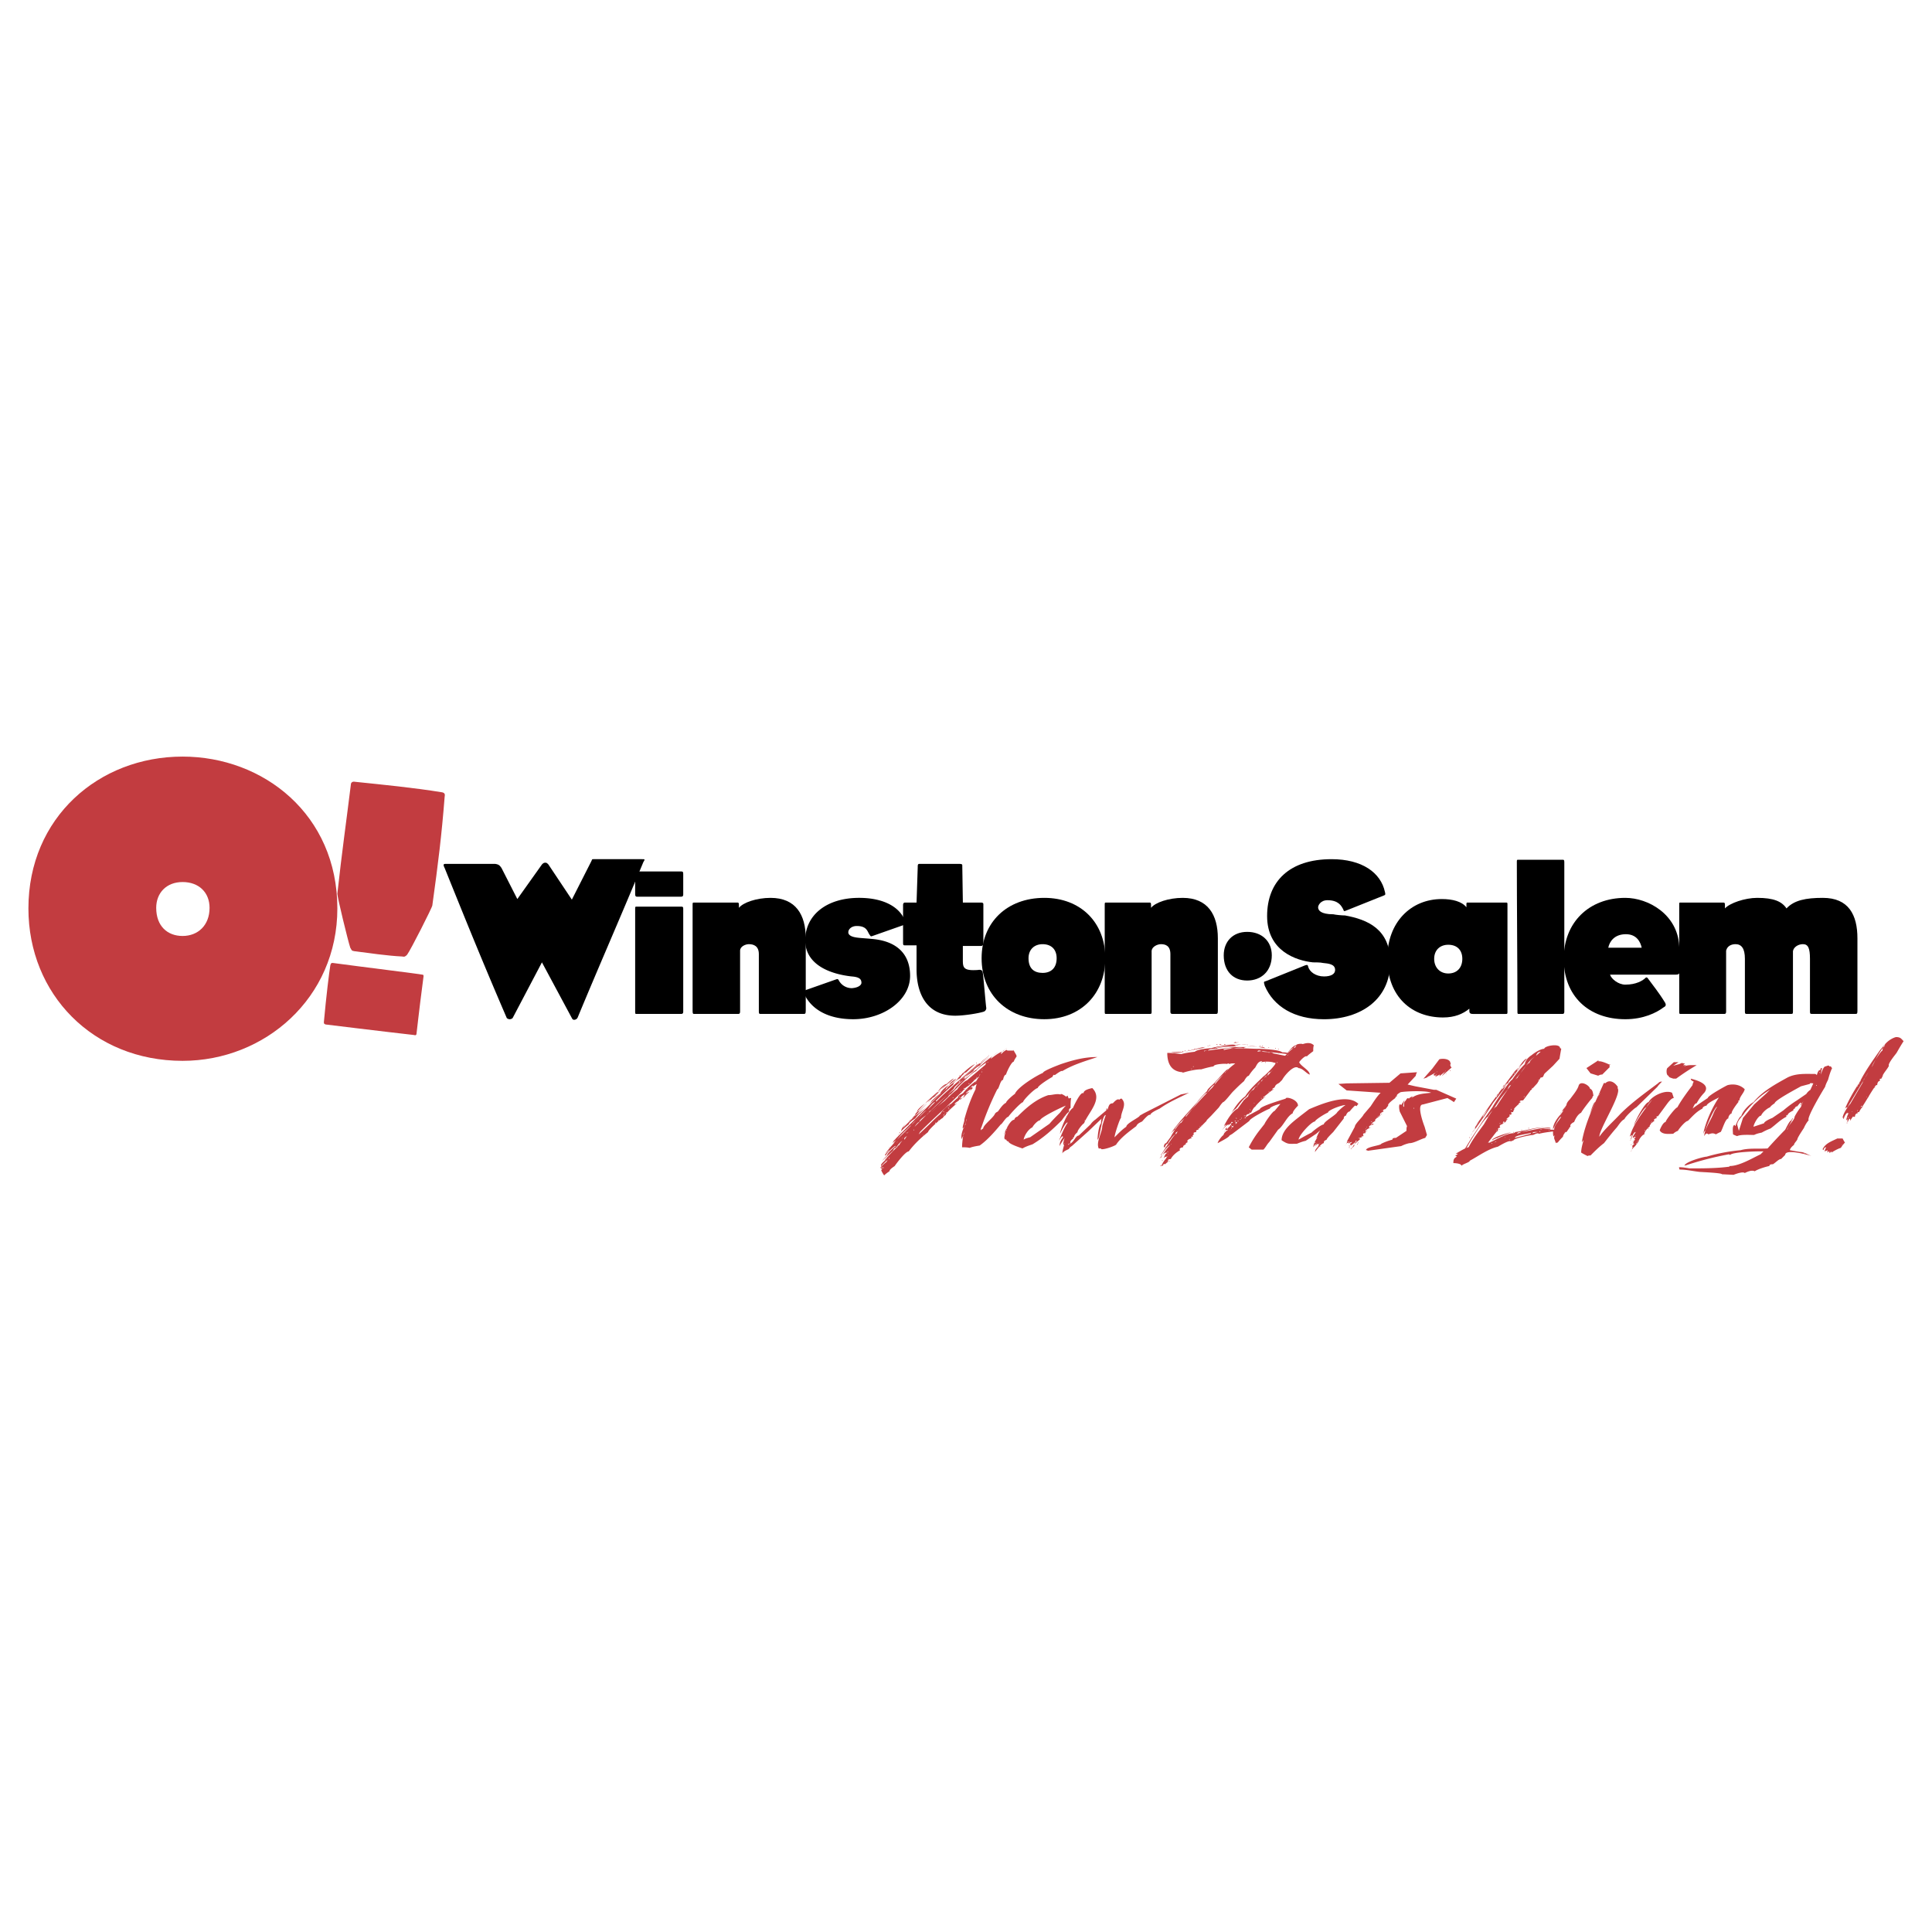 <svg xmlns="http://www.w3.org/2000/svg" width="2500" height="2500" viewBox="0 0 192.756 192.756"><g fill-rule="evenodd" clip-rule="evenodd"><path fill="#fff" d="M0 0h192.756v192.756H0V0z"/><path d="M64.188 86.012c.176-.292.176-.292-.175-.292h-4.796c-.175 0-.117 0-.234.234l-1.93 3.802-2.34-3.509c-.117-.117-.175-.175-.292-.175-.175 0-.234.059-.351.175l-2.456 3.451-1.579-3.1c-.176-.234-.234-.351-.644-.409h-4.913c-.234 0-.292.058-.117.409 2.574 6.375 3.86 9.534 6.2 14.973a.442.442 0 0 0 .292.117.447.447 0 0 0 .292-.117l2.924-5.557 2.983 5.557c.058.117.117.176.233.176a.394.394 0 0 0 .351-.234c2.283-5.499 3.921-9.184 6.552-15.501z"/><path d="M68.166 89.229v-1.988c0-.293-.059-.293-.234-.293h-4.386c-.176 0-.176.176-.176.293v1.93c0 .117 0 .292.176.292h4.386c.175 0 .234-.058.234-.234zm0 11.697V90.691c0-.233-.059-.233-.234-.233h-4.386c-.176 0-.176 0-.176.233v10.178c0 .291 0 .291.176.291h4.386c.175 0 .234-.058.234-.234zM90.8 97.359c0-2.34-1.521-3.51-3.86-3.685-1.053-.117-2.047-.059-2.281-.526-.117-.351.234-.761.819-.761 1.053 0 1.053.585 1.287.878.117.175.117.175.292.116l3.158-1.111c.176-.059.176-.059.117-.292-.468-1.403-2.047-2.398-4.62-2.398-3.217 0-5.381 1.696-5.381 4.27.059 2.69 3.042 3.393 4.621 3.568.819.059.994.291.994.643 0 .176-.233.469-.936.527a1.461 1.461 0 0 1-1.345-.82c-.059-.059-.059-.115-.234-.059l-3.158 1.111c-.234.059-.293.059-.059.293.702 1.58 2.397 2.574 4.913 2.574 2.983.001 5.673-1.871 5.673-4.328z"/><path d="M98.111 94.025v-3.801c0-.117-.059-.175-.234-.175h-1.812l-.059-3.744c0-.117-.234-.117-.41-.117h-3.86c-.175 0-.175.117-.175.351l-.117 3.51h-1.17c-.117 0-.175.116-.175.233v3.802c0 .234.059.234.234.234h1.111v2.397c0 2.398.994 4.621 3.86 4.621.877 0 2.34-.234 2.866-.41a.391.391 0 0 0 .234-.35c-.059-.293-.293-3.275-.352-3.51 0-.234-.176-.352-.467-.293-1.58.117-1.521-.292-1.521-1.169v-1.228h1.812c.177 0 .235-.117.235-.351z"/><path d="M110.277 95.604c0-3.567-2.457-6.024-6.084-6.024-3.742 0-6.258 2.457-6.258 6.024 0 3.626 2.574 6.083 6.258 6.083 3.627.001 6.084-2.515 6.084-6.083zm-4.855 0c0 .936-.525 1.462-1.402 1.462-.82 0-1.404-.41-1.404-1.462 0-.877.584-1.403 1.404-1.403.876 0 1.402.526 1.402 1.403z"/><path d="M121.506 100.811v-7.195c0-2.339-.994-4.036-3.508-4.036-1.404 0-2.75.468-3.158.995v-.293c0-.233-.059-.233-.176-.233h-4.27c-.176 0-.176 0-.176.233v10.587c0 .291 0 .291.176.291h4.328c.176 0 .176-.059.176-.234v-6.082c.059-.41.584-.644.936-.644.467 0 .936.175.936.994v5.731c0 .234.117.234.234.234h4.27c.175.001.232.001.232-.348zM138.703 96.014c0-3.334-2.281-4.27-4.504-4.679-.293 0-.936-.058-1.17-.117-1.287 0-1.521-.41-1.521-.702 0-.175.234-.702.936-.702 1.111 0 1.404.585 1.58.936.059.175.059.175.234.117l3.801-1.521c.176-.059.176-.117.117-.351-.41-1.93-2.281-3.275-5.322-3.275-4.211 0-6.434 2.223-6.434 5.673 0 3.509 2.924 4.445 4.562 4.621.174 0 .818 0 .994.059.584.059 1.229.117 1.229.701 0 .41-.41.645-1.111.645-.82 0-1.463-.469-1.58-.994-.059-.176-.059-.176-.293-.117l-3.918 1.578c-.234.059-.234.059-.117.469.877 2.047 2.924 3.334 5.908 3.334 3.683-.001 6.609-1.99 6.609-5.675z"/><path d="M150.4 100.869V90.282c0-.233 0-.233-.176-.233h-3.744c-.176 0-.176 0-.176.233v.234c-.467-.584-1.402-.818-2.455-.818-3.1 0-5.439 2.339-5.439 5.907 0 3.919 2.514 5.908 5.557 5.908 1.168 0 1.988-.352 2.631-.877v.234c0 .174.059.291.352.291h3.275c.175-.001.175-.001.175-.292zm-4.504-5.206c0 .877-.527 1.462-1.404 1.462-.818 0-1.404-.585-1.404-1.462s.586-1.404 1.404-1.404c.877 0 1.404.527 1.404 1.404zM156.072 100.926V86.012c0-.234-.059-.234-.176-.234h-4.385c-.176 0-.176 0-.176.234 0 4.094.059 10.82.059 14.857 0 .291 0 .291.176.291h4.326c.118 0 .176-.058.176-.234z"/><path d="M167.537 94.376c-.176-3.158-3.1-4.796-5.381-4.796-3.627 0-6.143 2.457-6.143 6.083 0 3.744 2.516 6.025 6.143 6.025 1.812 0 3.1-.645 3.801-1.17.234-.117.293-.234.176-.469-.643-1.053-1.229-1.754-1.695-2.396-.059-.117-.176-.176-.234-.117-.293.291-.936.701-2.047.701-.703 0-1.404-.584-1.521-.994h6.492c.352 0 .41-.059.469-.293.057-.351-.001-1.814-.06-2.574zm-3.744.175h-3.334c.117-.584.586-1.345 1.756-1.345 1.111 0 1.461.819 1.578 1.345z"/><path d="M185.316 100.869v-7.253c0-2.339-.877-4.036-3.451-4.036-1.695 0-2.865.234-3.625 1.053-.469-.702-1.287-1.053-2.924-1.053-1.229 0-2.75.526-3.217 1.053v-.351c0-.233-.059-.233-.234-.233h-4.211c-.117 0-.117 0-.117.233v10.587c0 .291 0 .291.176.291h4.328c.117 0 .174-.059.174-.234v-6.082c.117-.468.527-.644.936-.644.586 0 .938.409.938 1.462v5.263c0 .234.059.234.232.234h4.387c.176 0 .176-.059.176-.291v-5.967c.059-.409.527-.702.994-.702.527 0 .703.409.703 1.462v5.263c0 .234.059.234.232.234h4.27c.175.002.233.002.233-.289z"/><path d="M33.658 90.633c0-9.358-7.369-15.148-15.441-15.148-8.364 0-15.382 6.083-15.382 15.148 0 8.539 6.434 15.207 15.382 15.207 8.188 0 15.441-6.258 15.441-15.207zm-12.75-.058c0 1.754-1.17 2.807-2.691 2.807s-2.632-.994-2.632-2.807c0-1.463.995-2.574 2.632-2.574 1.638 0 2.691 1.053 2.691 2.574z" fill="#c23c40"/><path d="M43.133 90.34c.585-4.211.936-7.077 1.228-10.82.059-.292 0-.409-.233-.468-2.866-.468-5.908-.76-8.715-1.053-.293-.059-.409.117-.409.292-.468 3.801-.878 6.609-1.346 10.878 0 .351 1.053 4.679 1.287 5.381.175.293.117.293.41.351 1.345.175 3.393.468 4.737.526.292.059.351 0 .526-.175.351-.466 2.515-4.736 2.515-4.912zm-1.579 12.808c.058-.408.175-1.695.702-5.73 0-.117 0-.176-.117-.176-.175-.059-6.375-.818-8.948-1.17-.176 0-.176.059-.234.234-.117.701-.41 3.1-.644 5.672 0 .117 0 .176.175.234 0 0 5.732.703 8.832 1.053.117.059.234.001.234-.117z" fill="#c23c40"/><path d="M126.887 95.312c0 1.579-1.053 2.515-2.455 2.515-1.404 0-2.34-.936-2.34-2.515 0-1.345.877-2.339 2.34-2.339 1.461-.001 2.455.935 2.455 2.339zM80.39 100.811v-7.195c0-2.339-.994-4.036-3.509-4.036-1.403 0-2.749.468-3.158.995v-.293c0-.233-.059-.233-.176-.233h-4.27c-.176 0-.176 0-.176.233v10.587c0 .291.059.291.176.291h4.387c.117 0 .175-.059.175-.234v-6.082c0-.41.526-.644.877-.644.468 0 .994.175.994.994v5.731c0 .234.059.234.176.234h4.27c.175.001.234.001.234-.348z"/><path d="M88.211 117.271c-.117-.176-.234-.352-.292-.527.265-.264-.059.014-.059-.291.176-.176.351-.352.585-.527.059-.117.117-.234.234-.291-.259.172-.535.475-.76.701-.143-.143.354-.529.468-.645-.059 0-.117.059-.175.117.41-.467.819-.936 1.287-1.344a.457.457 0 0 1 .234-.234c.058-.176.175-.293.292-.41-.216.109-.51.502-.643.701-.176 0-.234.176-.292.293-.123.104-1.111 1.027-1.111 1.053.175-.232.351-.408.526-.584 0-.215.674-.801.877-.936 0-.172-.995.756-.995.936-.351 0 .468-.527.292-.527l-.351.352c.233-.35.583-.758.877-1.053-.058 0-.117.059-.117.117.117-.176.234-.352.409-.469-.175.117-.351.234-.468.352l.175-.293c1.33-1.328 2.652-2.65 3.977-3.977.41-.41.819-.818 1.287-1.17 0-.176 1.111-.877 1.111-1.053.484-.484 1.076-1.094 1.697-1.404l-.937.879c0-.176-.409.35-.175.115-.055.029-.351.355-.351.41-.233.117-.702.41-.702.643a30.191 30.191 0 0 0-1.754 1.639l.059.059c.351-.352.702-.703 1.111-1.053l.76-.703 2.222-1.93c.059-.059.117-.117.176-.117-.123.062-.35.137-.35.293l1.285-.994c0-.059 0-.117.059-.117-.059.176-.936.645-.936.877-.68.453-1.296 1.062-1.871 1.639-.059 0-.292.117-.176.234 0-.176.527-.527.643-.586 0-.256 2.183-1.93 2.339-1.93-.117.059-.877.584-.877.76a2.595 2.595 0 0 0-.643.469c0 .234-.936.584-.936.936-.176.117-1.053.701-1.053.936l-1.462 1.404-1.053.994a.457.457 0 0 1 .234-.234c.721-.721 1.523-1.494 2.339-2.105.234-.469 1.17-1.111 1.579-1.463.175-.174.352-.35.584-.467.672-.672 1.547-1.344 2.34-1.871-.174.115-.877.525-.877.76.348-.262.811-.621 1.229-.76.117-.117.234-.234.41-.293-.117.059-.762.408-.586.584 0-.059.586-.584.586-.35h.643c0-.059 0-.059.059-.059-.174 0 .234.434.234.643-.117.176-.234.352-.293.527-.234 0-.76 1.168-.76 1.285-.176 0-.293.41-.293.527-.293 0-.41.936-.584.936a29.847 29.847 0 0 0-1.58 3.801c-.059.059-.059.176-.059.293.059-.059.117-.117.234-.176 0-.35.994-1.053 1.17-1.461.059-.117.176-.176.293-.234.232-.293.467-.701.818-.877 0-.176.76-.82.877-.877.27-.674 2.094-1.801 2.807-2.105 0-.203 1.586-.795 1.814-.879 1.232-.41 2.318-.701 3.625-.701-1.195.398-2.422.752-3.508 1.404-.096-.096-.59.295-.762.408-.115-.113-.176.061-.232.176-.234.117-1.463.877-1.463 1.111-.266 0-1.463 1.199-1.463 1.404-.217 0-1.461 1.377-1.461 1.461-.234 0-.645.762-.762.762-.584.701-1.344 1.578-2.105 2.105-.352.059-.701.117-.994.232-.293-.057-.526-.057-.761-.057 0-.41.059-.82.117-1.17-.059.117-.117.234-.117.35-.226-.225.168-1.277.351-1.461 0-.117 0-.234.059-.293l-.234.643c-.058 0-.117 0-.117.059 0-.367.176-.611.176-.936.277-1.018.638-2.037 1.112-2.982 0-.176.057-.352.117-.527-.061.059-.586.293-.41.469a.453.453 0 0 0-.234.234c0-.117.058-.176.117-.234-.166.084-.5.355-.585.527a.937.937 0 0 1 .41-.234c-.234.176-.41.352-.585.584-.188 0-.333.1-.468.234 0 .135-.562.314-.41.469.059-.059.117-.117.176-.117-.196.195-1.111.938-1.111 1.17a.7.7 0 0 0-.292.291c-.115 0-1.462 1.189-1.462 1.404-.704.562-1.39 1.209-1.93 1.93-.311 0-1.179 1.125-1.404 1.463-.175.117-.526.352-.526.525-.174.116-.35.233-.525.408zm84.75-.058l-1.17-.059c0-.135-1.975-.213-2.223-.234-.65-.072-1.34-.232-1.99-.232-.057-.117-.057-.176-.057-.234.35 0 .701.059 1.053.117 1.227 0 2.748 0 3.977-.176v-.059c.994 0 2.223-.76 3.1-1.17l.293-.293h-.469c-.352 0-2.574.059-2.865.352l-.117-.059c-1.461.266-2.92.643-4.328 1.111-.059 0-.117 0-.117.059 0-.41 1.93-.936 2.223-.936a17.765 17.765 0 0 1 3.393-.645c.818-.234 1.812-.117 2.689-.174a54.449 54.449 0 0 1 1.756-1.873c.109-.184.434-.936.643-.936 0-.117.059-.176.117-.234 0 .234-.701 1.17-.527 1.17 0-.408.703-.936.703-1.287.176-.35.41-.701.643-.994.059-.232.176-.467.293-.643l-.352.527c0-.176.176-.293 0-.293-.117.117-.234.232-.291.35-.176 0-.293.176-.293.293-.105-.105-.117.002-.117.117-.184.123-.586.275-.586.527-.152-.154-.115.016-.115.115-.602.301-1.021.752-1.58 1.17a5.853 5.853 0 0 0-.877.41c-.293.059-.527.117-.76.234-.469 0-1.346-.059-1.697.117a2.832 2.832 0 0 1-.41-.176c0-.176-.115-.936.176-.936 0 0 0 .059.059.117.061-.152.393-.994.586-.994.117-.471.775-1.178 1.229-1.404.895-1.094 2.172-1.779 3.391-2.457.865-.432 1.809-.352 2.75-.352.059 0 .117.059.176.117 0-.059.176-.643.35-.467 0-.176 0-.234.176-.234-.059.176-.117.41-.117.643.043-.17.232-.818.469-.818.059 0 .352-.176.352 0h.176c0 .059.057.117.115.176-.176.352-.291.76-.408 1.17-.117.234-.234.467-.293.701-.195.309-1.877 3.094-1.637 3.334-.244.244-.482.76-.469.76-.234.352-.469.703-.643 1.053 0 .207-.352.447-.352.645-.137.09-.41.348-.41.525.293.059.645.117.994.176.428 0 .789.271 1.17.41-.439-.146-2.631-.74-2.631-.117l-.41.41c-.234 0-.525.35-.818.525-.117 0-.352 0-.352.176-.389.078-1.131.305-1.461.525-.301-.148-.727.041-.996.176-.182-.178-.913.098-1.114.178zm-84.984-.643c-.077-.078-.076-.117.059-.117l-.059.117zm.175 0c-.036-.037-.121-.117 0-.117v.117zm27.547-.058c0-.059 0-.117.061-.117-.061 0-.061.058-.061.117zm0-.059v-.059.059zm.061-.117c0-.059.057-.059.115-.059.109-.217.299-.531.469-.701-.139 0-.139 0 0 0 0-.059.059-.117.117-.176-.193 0-.268.033-.41.176.117-.059.176-.527.41-.527-.213-.213-.65.379-.762.527 0-.059.061-.059.117-.059.254-.422.586-.936.938-1.287-.352.176-.703.76-.938 1.053 0-.059 0-.117.059-.117.146-.23 1.258-1.988 1.404-1.988-.176 0-.76.818-.76.936-.234 0-.234.352-.41.352 0-.139.07-.41.234-.41l.469-.643c.164-.332.836-1.404 1.053-1.404.115-.176.232-.352.35-.469-.191.191-.994.924-.994 1.17a1.737 1.737 0 0 0-.467.469c.771-1.16 1.771-2.168 2.689-3.217.293-.41.643-.762.994-1.111 0-.234.76-.76.877-.994.334-.334.633-.691.994-1.053l.234-.176c-.059.059-.059.117-.059.176-.09 0-.293.203-.293.291.244-.363.707-.734 1.055-.994-.188 0-.416-.025-.586.059-.074-.074-.143-.09-.234 0 0-.07-1.344-.016-1.344.234-.41.059-.82.176-1.229.293-.562 0-1.352.178-1.873.352 0-.107.08-.059.176-.059-1.186 0-1.695-.725-1.695-1.932.467 0 .936.059 1.404.117.408-.117.877-.176 1.344-.234.234-.232 1.287-.35 1.639-.35.059-.059 2.223-.527 2.457-.293 0-.127 1.055-.059 1.227-.059-.059 0-.059 0-.059.059-.219-.221-1.127.012-1.402.059 0-.031-1.676.039-1.873.234.234-.059 2.107-.352 2.107-.176-.293 0-1.756.059-1.932.234-.234 0-.701 0-.877.176.877-.117 1.812-.234 2.75-.352h2.223c-.41.059-1.17-.117-1.404.117-.262-.098-.834-.033-1.111.059-.168-.168-.723.016-.936.059 0 0 .059 0 .117.059.936-.293 2.455-.117 3.449-.117.117 0 2.047.059 2.34.35.176 0 .352 0 .527.059.176-.232.584-.76.877-.76 0-.141.568-.191.643-.117.348-.115.787-.207 1.111.117-.059.176-.059.352-.059.586-.232.174-.467.35-.643.525-.137-.137-.678.418-.76.584.215.43 1.053.793 1.053 1.229-.352-.117-.703-.643-1.111-.643-.436-.434-1.439.771-1.639 1.17l-.293.293c-.291.174-.35.174-.467.467-.115.059-.291.119-.176.234-.35.232-.637.521-.994.76h.176c-.166.082-.936.838-.936.936-.135 0-.348.461-.41.586-.1 0-.27-.037-.117.117-.324 0-.408.119-.408.408a.452.452 0 0 0-.293.117c.51-.383 1.145-.664 1.695-.994 0-.285 2.15-.912 2.574-1.053 0-.246 1.229.074 1.229.703-.137.137-.527.545-.527.76-.584.293-.936 1.287-1.461 1.637l-.879 1.229c-.234.236-.35.527-.584.76h-1.17l-.293-.232a10.23 10.23 0 0 1 1.17-1.814l.41-.525c.027-.141.82-1.287.994-1.287l.584-.701c-.174 0-1.053.291-1.053.467-.34.113-2.047 1.008-2.047 1.229l-1.695 1.287-.293.176c0 .174-1.111.701-1.17.76 0-.174.416-.734.586-.818 0-.184.32-.453.467-.527-.117 0-.176 0-.234.059l-.057-.117.35-.467c-.215 0-.535.418-.701.584l.467-.584c-.115.059-.232.117-.291.232.291-.584.818-1.52 1.402-1.812l.645-.877.408-.352c0-.176.352-.643.527-.643.059-.117.584-.877.818-.877.176-.234.352-.469.586-.703-.059.059-.117.117-.117.176-.717.717-1.434 1.346-2.047 2.164-.176 0-.879.994-.994 1.111a1.773 1.773 0 0 0-.469.469c.334-.559.854-1.33 1.404-1.697.432-.719 1.225-1.4 1.812-1.988.076 0 1.451-1.346 1.17-1.346 0-.059.059-.059.117-.059-.059 0-.117 0-.176.059-.27-.152-1.027-.164-1.346-.059l.117-.115c-.41 0-.525.35-.701.643a4.49 4.49 0 0 0-.645.818c-.176 0-.408.41-.467.527-.41.35-.762.701-1.111 1.053-.191.189-.834 1.053-.994 1.053-.176.176-.293.352-.41.525l-.76.82-.352.35c-.059.059-.117.117-.117.176l-.701.701c-.059.059-.117.117-.117.176-.139 0-.312.098-.176.234-.467 0-.293.293-.176.176-.119.061-.299.168-.176.293-.205 0-.289-.057-.115.117-.133.043-.602.217-.41.408-.059.059-.293.117-.176.234a.293.293 0 0 0-.293.293c-.152 0-.463.121-.291.291-.369.186-.77.543-.936.879-.109 0-.367.043-.234.174l-.293.117c.059-.059.176-.059.293-.059l-.352.293c-.092-.092-.176.002-.176.117l-.286.054zm30.062 0c0-.256-.629-.293-.82-.293 0-.332.043-.488.352-.643-.059-.059-.117-.059-.176-.059l.293-.234h-.234c.293-.176.586-.352.936-.525l.645-1.053 1.285-1.932.82-1.17c.154-.311 1.74-2.689 1.93-2.689.383-.574.801-1.094 1.287-1.58 0-.514 1.367-1.52 1.93-1.52 0-.293 1.578-.586 1.578-.059 0 0 .061 0 .117.059-.057.291-.117.643-.174.994l-.645.701-.76.703c-.264.209-.104.467-.469.467l-.35.586-.645.701c-.059 0-.059 0-.059.059l-.701.936c-.061 0-.461.008-.293.176 0-.08-.016-.074.059 0a.8.8 0 0 0-.234.176c.104 0-.467.408-.467.584 0-.059.059-.059.117-.059-.074 0-.176.195-.176.293-.229 0-.273.02-.117.176-.059 0-.117.059-.117.117-.152-.154-.117.016-.117.117l-.059.057-.35.293c.059-.059.115-.059.232-.059-.117.059-.174.176-.232.293-.117.059-.234.117-.293.176.154 0-.49.096-.234.35 0 .059-.352.059-.176.234l-.059.059c0-.059 0-.059.059-.059-.234.234-.408.469-.584.703l-.41.525c0-.059.059-.059.117-.059-.059 0-.117.059-.176.117h.176c.643-.293 1.695-.936 2.398-.936l.176-.117c.936-.117 1.93-.469 2.865-.469-.748.076-1.508.23-2.223.469.41-.059 2.865-.643 2.865-.352-.291 0-.525 0-.76.059h.818c-.059 0-.117 0-.117.059h.41c0-.467.527-.936.701-1.287-.232 0-.76 1.229-.818 1.229 0-.525.465-1.166.818-1.52l.234-.352a.8.8 0 0 0-.234.176l.527-.703c0-.211.211-.443.352-.584.291-.408.76-.936.877-1.404.242-.486 1.111.082 1.111.352.293.117.293.41.35.701-.057.059-.115.117-.115.234-.051 0-.977 1.191-1.111 1.463-.352.176-.586.643-.703.936-.068 0-.486.273-.35.41l-.41.584c-.176 0-.352.352-.352.469a5.03 5.03 0 0 0-.525.584c-.059 0-.117 0-.176.059l-.176-.469c0-.117 0-.232.059-.291-.059 0-.117.059-.117.117-.059-.176-.059-.352-.059-.527-.467.059-.936.117-1.404.234-.127-.129-.424.062-.584.117-.293 0-1.93.35-1.93.525l-.293.117c-.158-.158-1.096.418-1.287.527-.994.232-1.93.936-2.807 1.402.003.177-.816.353-.816.529zm-29.888-.117s0-.059.059-.117c-.001 0-.001.058-.059.117zm.293-.293v-.059.059zm-28.075-.059v-.059.059zm27.608 0l.174-.176-.174.176zm.877 0v-.059h.059v.059h-.059zm-.703-.058v-.059h.059v.059h-.059zm.703-.118v-.057.057zm-28.192-.056c0-.059 0-.059.059-.059l-.059.059zm.292 0c-.076-.078-.077-.117.059-.117-.059 0-.059.058-.059.117zm27.431-.117c0-.059 0-.059.059-.059l-.059.059zm.644 0v-.059.059zm-.351-.118l.059-.059c-.059.001-.059.001-.059.059zm-.176 0c0-.059 0-.059.059-.059-.059.001-.059.001-.059.059zm42.111-.058c-.234-.117-.469-.234-.643-.352 0-.398.137-.842.232-1.229-.059.059-.117.117-.174.234.336-2.018 1.34-3.996 2.164-5.85 0 0 .057-.174.174-.057.459-.459 1.018-.064 1.287.408-.059 0-.059 0-.059.059.502.502-1.812 4.057-1.812 4.855.525-.762 1.463-1.58 2.105-2.281 1.123-1.123 2.473-2.09 3.744-3.041.141-.143.215-.176.408-.176-.176.176-.352.35-.469.525l-2.105 2.047c-.174.059-1.168.994-1.168 1.17-.293.117-.586.586-.762.818-.467.527-.877 1.055-1.287 1.58-.475.357-.924.807-1.344 1.229-.115.002-.232.002-.291.061zm-41.935 0v-.059.059zm.059-.117c0-.059 0-.059.059-.059l-.059.059zm-10.528-.118c0-.293.104-.594.174-.877-.182 0 .006-.594.059-.701-.174.232-.35.525-.525.818.059-.469.117-.527.352-.879 0-.342-.357.273-.41.352.268-.625.498-1.246.877-1.812-.146-.148-.678.945-.76 1.111 0-.352.818-2.34 1.287-2.574.057-.143.785-1.729 1.053-1.461 0-.352.643-.469.877-.527 1.102 1.102-.379 2.408-.818 3.51-.18.088-.723.799-.645.877-.117.117-.352.293-.352.525-.135 0-.135.041-.057.117-.059 0-.41.293-.293.41l-.234.234c0-.059 0-.117.059-.117.469 0 .643-.818.994-.818l1.17-1.111c.117-.176.293-.352.469-.469l1.109-.936c0-.117 0-.176.059-.234 0 .059 0 .117.059.176.117-.293.117-.643.527-.643.117-.117.467-.527.643-.352.059-.059.117-.117.234-.117.582.584-.059 1.246-.059 1.93-.094 0-.643 1.637-.643 1.93.348-.346.74-.766 1.17-1.053 0-.35 1.344-.936 1.344-1.109l.41-.234 3.686-1.873.818-.174c-.979.488-1.996.916-2.926 1.578-.115.059-.936.41-.936.645-.154-.156-.686.512-.818.643-.264.133-.445.189-.584.469-.656.49-1.533 1.129-1.988 1.812 0 .117-1.287.584-1.521.467 0-.057 0-.057.059-.057h-.293c-.293-.645.352-1.58.352-2.223.117-.41.234-.762.352-1.111-.41 0-.586 2.455-.82 2.455 0-.35.117-1.402.352-1.637 0-.176 0-.352.059-.469l-1.346 1.287-1.637 1.463a.708.708 0 0 0-.293.291c-.156.076-.646.277-.646.468zm74.104 0l-.176-.059c.059.001.117.001.176.059zm2.457-.058l-.059-.176c-.059 0-.117.059-.176.117 0-.117 0-.176.059-.234l-.352.117c.059-.176.117-.291.176-.408-.234 0-.234.232-.293.291-.059-.059-.059-.117-.059-.117.297-.592.908-.775 1.463-1.053h.525c.059.117.117.234.234.41-.176.176-.293.352-.41.525-.35.117-.643.293-.936.469.002-.217-.071-.043-.172.059zm-65.799 0v-.059.059zm28.892 0v-.059.059zm-29.126-.059c-.076-.076-.076-.117.059-.117-.059 0-.059.059-.059.117zm14.679-.058c0-.35.352-.467.352-.701.131-.066-.115-.238-.293.117a.947.947 0 0 1 .234-.41c-.176.176-.293.352-.41.527l.176-.352a1.204 1.204 0 0 0-.234.352c0-.117.059-.469.234-.469-.092-.092-.176.002-.176.117.117-.234.234-.469.41-.701l-.176.174c.117-.291.234-.584.41-.818l-.41.352-1.053.701c-.293.059-.584.176-.877.293-.783 0-.855.092-1.521-.352 0-1.068 1.227-1.904 1.988-2.514l.762-.586c1.146-.479 3.805-1.633 4.912-.525-.059.059-.117.115-.176.232-.059-.057-.117-.057-.176-.057-.174.174-.35.35-.525.584-.176 0-.352.293-.352.41-.176 0-.232.174-.232.291l-1.053 1.346c-.174.174-.707.699-.645.76-.219.109-.293.111-.293.352-.229 0-.686.625-.876.877zm31.526 0l.176-.525c-.188 0 .131-.271.176-.293-.266 0-.016-.391.059-.41-.057-.055-.117-.205-.117 0 0-.059 0-.117.059-.174l-.176-.061c0-.084.244-.428.293-.525-.293 0-.41.76-.527.76l.176-.467a.8.8 0 0 0-.234.176c.293-1.229 1.463-2.691 2.223-3.686-.234.234-.41.469-.584.76-.234 0-1.111 1.521-1.229 1.814.059-.41 1.111-2.34 1.461-2.34.303-.605 1.664-1.275 2.34-.936l.176.525c-.266 0-.625.52-.76.701l-.818 1.113c-.117 0-.176.057-.234.115 0 0 .117-.115.117.059-.121.061-.396.133-.234.293-.209.104-.566.486-.469.584-.146 0-.646.641-.525.762-.207 0-.586.529-.586.701-.07-.07-.07-.07 0 0l-.35.469c-.148.143-.413.366-.413.585zm-26.262-.118c-.059-.059-.117-.059-.176-.059 0-.35 1.521-.467 1.521-.643a6.209 6.209 0 0 1 1.111-.41c0-.174.176-.174.352-.174l1.053-.703c0-.176 0-.352.059-.467l-.703-1.404c-.064-.064-.215-1.035.117-.703l.352-.525s-.293.701-.059.701c0-.23-.055-.412.117-.584.059 0 .176-.41.352-.234a.919.919 0 0 1 .408-.234c-.059 0-.059.059-.059.117.572-.381 1.203-.385 1.871-.467-.459-.23-2.428-.162-3.041-.059-.113.074-.488.271-.35.408a.185.185 0 0 0-.176.176c-.133.105-.854.609-.703.762-.109.109-.176.234-.291.35-.139 0-.312.098-.176.234-.143.072-.498.203-.293.41-.059 0-.234-.059-.117.059-.125.125-.555.32-.408.467-.133.066-.559.32-.41.469 0-.059 0-.117.059-.117-.16-.16.189-.023.234 0-.156 0-.684.135-.469.35.059-.059.117-.059.176-.059-.154.053-.584.225-.584.41 0 0 .057 0 .115.059 0-.059.059-.059.117-.059-.117 0-.35.117-.232.234-.141-.141-.334.018-.176.176-.059 0-.059.059-.059.117-.084-.084-.117-.184-.117.057a.462.462 0 0 0-.293.117s.059 0 .117.059c-.195.195-.389.332-.584.527.033-.068.207-.352.291-.352-.158 0-.176-.043-.176.117l-.35.293c0-.059.059-.117.117-.176-.059.059-.117.117-.176.234-.059-.059-.117-.059-.117-.059v-.117l.176-.176c-.115 0-.293.102-.293.234v-.176c-.059 0-.059 0-.059.059-.131-.133-.293.176-.352.293 0-.059.469-.703.176-.41l.818-1.521c0-.291.762-.936.879-1.227l.701-.82c.307-.459.604-.953.994-1.344l-3.393-.234-.818-.645.818-.057 4.27-.059 1.111-.938 1.639-.115c-.059.115-.117.232-.117.35l-.818.877.76.176 1.871.352h.234l1.988.877-.234.352c-.232-.176-.467-.293-.643-.41l-2.457.645c-.639 0 .047 1.898.176 2.221l.234.82-.176.293c-.469.115-1.111.525-1.58.525a3.42 3.42 0 0 0-.818.293l-3.331.467zm-1.813-.058l.059-.059-.059.059zm-45.854 0c0-.059.058-.117.117-.174-.059.057-.117.115-.117.174zm28.776 0c0-.059 0-.059.059-.059-.059 0-.059 0-.059.059zm17.196-.117v-.057h.059v.057h-.059zm.058 0v-.057.057zm-32.812-.057c-.305-.102-1.402-.461-1.402-.703-.273 0-.234-.32-.234-.525v.35c-.346 0-.059-.607-.059-.818l-.176.352c.131-.393.643-1.521 1.053-1.521 0-.059.117-.293.293-.293.906-.906 1.854-1.748 3.1-2.162.41 0 .818-.176 1.229-.061 0-.186.521.193.584.234 0-.059.059-.117.117-.117 0 .059.059.176.117.293.059-.059.117-.059.234-.059-.059.293-.059.645-.059.994-.117 0-.293.41-.059.176-.059.059-.117.117-.117.234-.135 0-.605.689-.701.818-.92.918-1.803 1.725-2.926 2.398-.35.117-.701.234-.994.41zm32.871 0c0-.061 0-.061.059-.061l-.059.061zm11.404 0c.293-.586 1.883-3.16 2.164-3.16.117-.232.293-.467.469-.643l.818-1.229.701-.877c0-.059.117-.41.293-.41l1.17-1.461c.379-.473.721-1.121 1.287-1.404-.234.117-.586.469-.586.643-.232 0-1.111 1.287-1.229 1.521-.252 0-1.816 2.434-2.105 2.865-.232 0-1.053 1.463-1.227 1.756-.512.703-1.135 1.506-1.521 2.281-.117.001-.175.057-.234.118zm-57.318-.061c0-.057 0-.057.059-.057-.059.001-.059.001-.059.057zm-.292 0c0-.057 0-.057.059-.057l-.059.057zm45.913 0v-.057h.059v.057h-.059zm.234 0c0-.057 0-.057.059-.057l-.059.057zm.117 0c0-.113.102-.291.232-.291l-.232.291zm-46.322-.056c.058-.117.175-.234.292-.352-.117.117-.234.235-.292.352zm27.606 0v-.059h.059v.059h-.059zm18.423 0v-.059.059zm-2.982-.059v-.059h.059v.059h-.059zm2.982 0c-.037-.037-.121-.117 0-.117v.117zm-45.503-.058l.175-.176-.175.176zm73.46-.059c0-.059 0-.059.059-.059-.059 0-.059 0-.059.059zm-73.226 0c0-.059.058-.117.117-.176-.059.059-.117.117-.117.176zm28.775 0l.117-.117c-.058 0-.117.058-.117.117zm16.846 0c0-.059 0-.059.059-.059l-.059.059zm48.777 0c0-.059 0-.059.059-.059l-.059.059zm-66.558 0v-.059.059zm31.232 0v-.059.059zm-16.961-.059c0-.059 0-.059.059-.059-.059.001-.059.001-.059.059zm3.86 0l-.059-.059.059.059zm27.373 0v-.059h.059v.059h-.059zm-45.913-.058c0-.059 0-.059.057-.059l-.057.059zm-27.49 0c0-.059 0-.117.059-.117-.059 0-.059.058-.059.117zm46.088 0v-.059h.059v.059h-.059zm27.256 0c0-.059 0-.117.059-.117-.059 0-.059.058-.059.117zm.584 0c0-.219-.047-.166.059-.059-.059 0-.059 0-.059.059zm-57.084-.059c0-.059 0-.059.059-.059l-.059.059zm25.092 0v-.059.059zm.41 0l.059-.059c-.059.001-.059.001-.059.059zm31.232 0c0-.059 0-.059.059-.059l-.059.059zm-27.666 0l-.059-.059.059.059zm13.571 0v-.059h.059v.059h-.059zm14.213 0c0-.059.059-.059.117-.059-.059.001-.117.001-.117.059zm-73.754-.058zm42.287 0c.059-.059.117-.117.176-.117-.059 0-.118.058-.176.117zm3.275 0l.059-.059c-.059 0-.059 0-.059.059zm27.899 0v-.059.059zm-27.256 0v-.059h.059v.059h-.059zm-.819-.059c0-.059 0-.059.059-.059-.059.001-.059.001-.059.059zm-45.152 0c0-.059 0-.059.059-.059l-.059.059zm42.578 0c0-.059.059-.059.117-.059-.058.001-.117.001-.117.059zm16.963 0l.059-.059c-.059.001-.059.001-.059.059zm-14.447 0c-.037-.035-.121-.117 0-.117v.117zm.469 0v-.059.059zm28.248 0s0-.059.059-.117c-.001 0-.001.059-.059.117zm-27.782-.058c0-.059.059-.059.117-.059-.058 0-.117 0-.117.059zm27.373 0c0-.059 0-.117.059-.176l-.059.176zm-44.334 0v-.117.117zm15.791 0v-.059.059zm.352 0v-.059.059zm14.506 0v-.059h.057v.059h-.057zm.877 0c0-.059.059-.117.117-.117-.059-.001-.117.058-.117.117zm-15.09-.059l-.059-.059.059.059zm13.686 0l.117-.059c-.059 0-.117 0-.117.059zm14.095 0c0-.117.059-.176.117-.234-.058.058-.117.117-.117.234zm-13.453 0l.059-.059-.059.059zm14.037 0s0-.059.059-.117c0 0 0 .058-.059.117zm-74.162-.059a.8.8 0 0 1 .176-.234l-.176.234zm73.52 0c0-.059.059-.059.059-.117-.001 0-.001.059-.059.117zm-13.862 0l.176-.117c-.059 0-.117.059-.176.117zm13.744 0c0-.059 0-.059.059-.059l-.059.059zm-13.101 0c0-.059 0-.059.059-.059-.059.001-.059.001-.059.059zm-17.254-.058v-.059.059zm-13.627 0c0-.059 0-.059.059-.059-.059 0-.059 0-.059.059zm27.84 0v-.059.059zm-56.558 0c0-.059 0-.059.058-.059-.058 0-.058 0-.058.059zm58.898 0l1.988-.818c-.537.16-1.58.411-1.988.818zm-46.674-.059c.059-.408.469-1.053.877-1.229.059-.174.527-.701.762-.701 0-.27 2.17-1.328 2.572-1.461-.234.232-.408.467-.584.701-.352.352-.703.701-1.053 1.111l-1.93 1.344c-.234.061-.468.118-.644.235zm4.797 0v-.059.059zm43.631 0l.117-.059c-.059.001-.117.001-.117.059zm-20.997 0c0-.408 1.285-1.812 1.637-1.812 0-.176 1.17-.877 1.287-.877 0-.264 1.373-.762 1.754-.762-.314.211-.551.436-.818.703-.117.293-1.346.936-1.346 1.229-.232 0-1.023.613-1.229.818-.466.234-.876.467-1.285.701zm5.907 0c-.059-.059-.059-.117-.059-.174 0 .057 0 .116.059.174zm-45.971 0c.292-.35.585-.701.936-.994l1.228-1.17c.077-.152.615-.76.819-.76-.175 0-.994.994-1.287 1.17-.117.117-.234.234-.351.41l-1.345 1.344zm.76 0c-.134-.133.113-.289.233-.35a1.212 1.212 0 0 0-.233.35zm58.896 0c.061-.059.117-.117.176-.117-.059 0-.115.059-.176.117zm.645 0c0-.059 0-.059.059-.059-.059.001-.059.001-.059.059zm13.043-.058v-.059.059zm-72.818-.059l.059-.057c-.059 0-.059 0-.059.057zm45.503 0l.117-.057c-.058 0-.117 0-.117.057zm.352 0v-.057.057zm13.51 0c0-.057 0-.057.059-.057l-.059.057zm.586 0c0-.057.059-.057.117-.057-.059 0-.117 0-.117.057zm13.16 0c-.115-.113-.166-.174.059-.174-.059.057-.059.117-.059.174zm-12.225 0c.059-.057.117-.057.234-.057-.117 0-.175 0-.234.057zm-60.945-.057v-.061.061zm59.541 0c0-.061.059-.061.117-.061-.059.001-.117.001-.117.061zm.644 0c0-.061 0-.061.059-.061l-.059.061zm-14.212 0v-.061.061zm10.644 0v-.061h.059v.061h-.059zm4.563 0c0-.293 1.52-.41 1.637-.527-.059 0-.059.059-.059.117l-1.578.41zm-15.559-.06l-.059-.057.059.057zm11.055 0v-.057.057zm-56.441 0v-.057.057zm59.54 0c0-.057.059-.057.117-.057-.058 0-.117 0-.117.057zm.584 0c0-.057.059-.057.117-.057-.058 0-.117 0-.117.057zm-.408-.057s0-.059.059-.117c0 0 0 .059-.059.117zm.643 0c0-.059 0-.059.059-.059-.059.001-.059.001-.059.059zm-60.301-.058v-.059.059zm16.902 0l-.057-.059.057.059zm39.539 0l.176-.293c-.059.058-.117.175-.176.293zm2.164 0l-.059-.059a.75.75 0 0 1 .059.059zm21.172 0c0-.645.645-1.58.877-2.164.117-.293.234-.527.41-.762-.234 0-1.053 1.873-1.17 2.34a.937.937 0 0 0-.234.41c.248-1.232.883-2.641 1.58-3.686-.213.121-1.229.582-1.229.82-.117 0-.41.115-.41.291-.605.303-.988.756-1.461 1.229-.234 0-.877.76-.994.994a1.281 1.281 0 0 0-.469.293c-.41 0-1.111.117-1.346-.352.059-.176.352-.818.586-.818 0-.176.994-1.463 1.17-1.463.426-.768.99-1.518 1.52-2.223 0-.117.059-.232.117-.35-.117-.059-.293-.117-.293-.293.582.145 2.031.547 1.346 1.404a4.533 4.533 0 0 0-.76 1.053c-.234 0-.293.35-.41.525.469-.352.994-.701 1.521-1.053 0-.234 1.93-1.287 1.988-1.287.639-.158 1.268-.018 1.695.41-.057.352-.525.76-.525 1.111 0 0-.293.117-.059.117-.117.117-.818 1.053-.701 1.17-.176.059-.352.293-.352.525-.293 0-.586 1.111-.76 1.346-.045 0-.434.199-.469.234-.305-.152-.422-.113-.76 0-.179-.179-.295-.048-.408.179zm-34.332 0c0-.059.059-.117.117-.117-.058-.001-.117.058-.117.117zm.176 0v-.059.059zm27.256 0c0-.059 0-.059.059-.059l-.059.059zm-41.293-.059v-.059.059zm-29.771 0c0-.059 0-.059.059-.059l-.059.059zm4.036 0c0-.117.058-.234.117-.352l-.117.352zm40.006 0v-.059.059zm13.979 0l.117-.059-.117.059zm.701 0l.469-.117-.469.117zm-31.816 0c0-.059 0-.059.057-.059-.057 0-.057 0-.057.059zm-29.362-.059c0-.059 0-.059.059-.059l-.059.059zm.76 0l.117-.117-.117.117zm.292 0v-.059.059zm31.233 0c0-.059 0-.117.059-.176-.059.059-.059.118-.059.176zm14.213 0v-.059.059zm26.787 0v-.059.059zm.409-.058v-.059.059zm.41 0v-.059.059zm-72.057 0c.059-.117.117-.234.176-.293 1.316-1.316 2.723-2.547 4.036-3.859.069 0 .236-.352.409-.352-.036-.037-.117-.121-.117 0 .117-.117.292-.234.468-.352.388-.291.662-.711 1.111-.936-.117.117-.234.234-.291.41a6.733 6.733 0 0 0-1.346 1.229c-.059.117-.526.234-.526.467l-.702.645c-.292.115-.877.643-1.053.994-.409.35-.76.701-1.111 1.053l-1.054.994zm25.676 0c-.141-.143.055-.232.176-.293-.02 0-.176.256-.176.293zm33.162 0c0-.059 0-.059.059-.059l-.059.059zm-60.768-.059c0-.059 0-.117.058-.117-.058 0-.117 0-.117.059.059-.059.117-.117.234-.176 0-.854 2.619-2.197 3.041-3.041.292-.293.585-.527.877-.76 0-.176.702-.82.877-.82 0-.232.584-.584.702-.643-.234.352-.877.643-1.053 1.053a60.323 60.323 0 0 0-2.573 2.398c-.059 0-.415.447-.468.525-.117.059-.644.41-.644.586-.116.059-.934.784-.934.936zm.76 0c0-.176.176-.176.234-.234a.453.453 0 0 0-.234.234zm60.885 0c0-.176.352-.176.41-.176l-.41.176zm-61.002-.058c0-.059 0-.059.059-.059l-.059.059zm31.816 0l.117-.117-.117.117zm26.848 0l.059-.059-.059.059zm3.859 0c0-.162.408-.117.527-.117l-.527.117zm-16.902-.059c0-.176.234-.117.059-.117-.059 0-.059.058-.059.117zm10.879 0c.059-.117.174-.234.291-.352 0-.408.527-.818.703-1.17-.293.41-.586.82-.877 1.287l.408-.701 1.463-2.105 2.281-3.1 1.637-1.58c-.896.674-1.436 1.787-2.223 2.574l-.117.234c-.174 0-.35.467-.408.584l-1.053 1.346-.645.994-1.111 1.578-.349.411zm9.24 0l.117-.059c-.058 0-.117 0-.117.059zm-34.039 0a.768.768 0 0 1 .176-.234l-.176.234zm.35 0v-.059.059zm28.543 0v-.059h.059v.059h-.059zm2.631-.059c-.123-.125.07-.059.176-.059-.059.001-.118.001-.176.059zm-53.223-.058l.059-.176c-.059.059-.059.117-.059.176zm-10.47 0l.117-.117a.125.125 0 0 0-.117.117zm64.337 0l.059-.059-.059.059zm-4.855 0v-.059h.059v.059h-.059zm2.047 0l.059-.059-.059.059zm-60.651-.059l.058-.117-.058.117zm73.403 0h.059-.059zm9.298 0l-.176-.643c.117-.527.527-.762.76-1.17.703-.877 1.639-1.814 2.633-2.34-.148.074-.344.285-.469.41l-1.227 1.111-1.111 1.344-.41 1.288zm-37.14 0v-.059h.059v.059h-.059zm12.925 0s0-.059.059-.117c0 0 0 .059-.059.117zm14.799 0v-.059h.059v.059h-.059zm-41.351-.058c0-.059 0-.059.059-.059l-.059.059zm-31.584 0v-.059h.059v.059h-.059zm60.652 0v-.059h.059v.059h-.059zm2.75 0v-.059h.057v.059h-.057zm-32.111-.059v-.059.059zm13.804 0c0-.059 0-.117.057-.117l-.057.117zm17.428 0c.059-.059.117-.059.234-.059l-.234.059zm-4.094 0c0-.059.059-.059.117-.059l-.117.059zm-58.604-.059l.117-.117-.117.117zm9.476 0c0-.059 0-.117.059-.117l-.059.117zm19.066 0c0-.059 0-.059.059-.059l-.059.059zm2.924 0c-.188-.188.277-.496.41-.584v.117c-.059.059-.117.117-.117.176l-.234.174c.059-.059.117-.117.176-.117l-.235.234zm41.994 0v-.059h.059v.059h-.059zm-41.584-.058v-.059h.059v.059h-.059zm13.685 0c0-.059 0-.059.059-.059-.059 0-.059 0-.059.059zm15.967 0v-.059h.059v.059h-.059zm4.037 0v-.059h.059v.059h-.059zm-23.337-.059l.059-.059-.059.059zm-10.411 0c0-.059.059-.059.117-.059-.058.001-.117.001-.117.059zm-32.694 0c.157-.314.408-.564.702-.76l.526-.525c0-.176.233-.352.409-.41.351-.352.702-.701 1.053-.994 0-.234.409-.352.526-.469.244-.271 1.551-1.754 1.872-1.754l-.41.352c-1.268 1.014-2.417 2.299-3.567 3.449l-1.111 1.111zm.994 0c0-.059.059-.059.117-.059-.059.001-.117.001-.117.059zm31.876-.058c-.154-.152.016-.115.117-.115l-.059.115h-.058zm13.393 0c0-.078-.016-.074.059 0h-.059zm-45.971 0v-.059.059zm.877-.059l1.403-1.402c-.117.234-.936.643-.936.936-.175-.001-.467.466-.467.466zm28.426 0c0-.057 0-.057.059-.057l-.059.057zm55.271 0c0-.232.467-1.109.76-1.109.096-.291.592-.725.877-.82.117-.174.293-.291.469-.408 0-.291 2.221-1.463 2.631-1.697l.877-.234c0-.129.246-.057.352-.057l-.293.643a1.375 1.375 0 0 0-.408.41l-.936.643c-.469.293-.938.643-1.346.994l-1.111.76c-.176.059-.818.352-.818.527l-1.054.348zm-19.711 0c0-.057 0-.115.059-.174-.059.059-.059.117-.059.174zm-35.384-.057v-.059h.059v.059h-.059zm2.982 0v-.059h.059v.059h-.059zm.234-.058c0-.059 0-.059.059-.059l-.059.059zm13.51-.117c0-.059 0-.059.059-.059-.059 0-.059 0-.059.059zm-14.213 0v-.059.059zm.176 0v-.059.059zm.762 0s0-.059-.059-.117c0-.001 0 .058.059.117zm26.494 0l-.059-.059.059.059zm-26.438-.059c-.113-.115-.166-.176.059-.176l-.059.176zm-32.635 0c0-.059.059-.117.117-.176-.058.059-.117.117-.117.176zm2.632 0c-.036-.037-.121-.117 0-.117v.117zm56.265 0v-.059h.059v.059h-.059zm.352-.059c-.117 0 .117-.352.117-.059-.059.001-.117.001-.117.059zm-27.315 0l-.059-.059.059.059zm.877 0c0-.059 0-.059.059-.059-.059.001-.059.001-.059.059zm-.701 0c0-.133.055-.18.176-.059l-.176.059zm41.877 0v-.059h.059v.059h-.059zm19.535 0v-.059h.059v.059h-.059zm-61.529-.058c0-.059 0-.059.059-.059-.059 0-.059 0-.059.059zm27.197 0v-.059.059zm14.855-.059c0-.059 0-.059.059-.059l-.059.059zm-27.957 0v-.059h.059v.059h-.059zm47.493 0v-.059h.059v.059h-.059zm-87.908-.058c0-.117 0-.176.058-.234l-.058.234zm27.138 0c0-.059 0-.059.059-.059l-.059.059zm13.512 0l.059-.059-.059.059zm-13.861 0v-.059h.059v.059h-.059zm.058 0v-.059h.059v.059h-.059zm.233 0v-.059h.059v.059h-.059zm.351 0l-.059-.059.059.059zm60.535 0c-.113-.113-.033-.201.059-.293l-.234.176c.029-.119.156-.701.293-.701-.176 0-.234.059-.117-.059-.176 0-.41.467-.41.643-.035-.035-.129-.176 0-.176l-.117.059c0-.35.527-1.17.762-1.402l1.229-2.105c.057-.176.115-.352.232-.469l-1.229 2.047-.525.877c-.225 0-.287.215-.352.41.404-1.008.979-2.021 1.58-2.924.562-1.125 1.326-2.189 2.047-3.217l.643-.762a.915.915 0 0 0-.232.41c-.521.521-.902 1.395-1.229 2.047 0-.221.898-1.637 1.053-1.637 0-.615.797-1.209 1.346-1.346.467 0 .525.176.76.408-.234.352-.469.762-.703 1.17-.129.182-.922 1.125-.76 1.287-.168.338-.453.613-.643.994 0-.059 0-.059.059-.059l-.176.352c-.293 0-.059.117-.176.234-.139 0-.234.197-.234.408h-.117c-.504.672-.889 1.424-1.344 2.105-.109-.107-.139.021-.234.117a.446.446 0 0 1 .291-.117 2.141 2.141 0 0 0-.408.586c-.059 0-.234 0-.117.117-.211 0-.293.17-.293.35h-.176c0-.057.059-.115.117-.174a2.06 2.06 0 0 0-.408.584c-.002-.466-.178-.058-.237.06zm-34.215-.059v-.059.059zm-59.132 0v-.059.059zm2.574 0v-.059h.059v.059h-.059zm14.621 0v-.059h.059v.059h-.059zm-2.047-.059v-.059.059zm17.371 0c0-.059 0-.059.059-.059-.059.001-.059.001-.059.059zm26.496 0v-.059.059zm-56.325-.058c0-.059 0-.117.059-.117-.059 0-.059.058-.059.117zm43.282 0l.059-.059-.059.059zm47.785 0v-.059.059zm-61.062 0v-.059h.059v.059h-.059zm13.394-.059c0-.059.059-.059.117-.059-.058.001-.117.001-.117.059zm40.707 0v-.059.059zm7.018 0c0-.059.059-.117.117-.117-.058 0-.117.059-.117.117zm-78.607-.058l.059-.059c-.059 0-.059 0-.059.059zm44.216 0c0-.059 0-.059.059-.059-.059 0-.059 0-.059.059zm-27.136 0c0-.119.08-.035.115 0h-.115zm14.035 0s0-.059.059-.117l-.059.117zm-13.51 0v-.059h.059v.059h-.059zm60.535-.059v-.059h.059v.059h-.059zm-60.828-.059v-.059.059zm24.391 0l.584-.877c-.157.209-.584.614-.584.877zm-41.586-.058l.059-.115c-.059 0-.059.058-.059.115zm11.99 0c-.176 0 .645-.76.701-.877.207-.275 1.141-1.52 1.404-1.52.205-.275.441-.66.76-.82 0-.291.703-.818.938-1.053-.41.41-.82.879-1.17 1.346-.932.932-1.822 1.883-2.633 2.924zm19.125 0v-.057h.059v.057h-.059zm-13.217-.057c0-.059 0-.059.059-.059l-.059.059zm.059 0c0-.059 0-.059.059-.059-.059.001-.059.001-.059.059zm12.926 0c0-.059.059-.059.115-.059-.057.001-.115.001-.115.059zm-43.107 0c0-.059 0-.234.117-.117-.058 0-.117.059-.117.117zm30.005 0v-.059h.059v.059h-.059zm33.221 0v-.059.059zm-33.338-.058v-.059.059zm13.685 0v-.059.059zm46.909-.059c0-.059 0-.059.059-.059-.059 0-.059 0-.059.059zm.466 0l-.059-.059.059.059zm-47.257-.059v-.059h.059v.059h-.059zm12.867-.058c0-.059 0-.059.059-.059-.059 0-.059 0-.059.059zm34.449 0c0-.059 0-.117.059-.176-.059.059-.059.117-.059.176zm-90.89 0c0-.059 0-.059.059-.059l-.059.059zm64.396 0c.059-.176.35-1.17.525-1.17-.176.351-.349.76-.525 1.17zm-2.924-.059v-.059h.057v.059h-.057zm-62.817-.058l1.696-1.58a.695.695 0 0 1 .292-.291c.277-.277 2.202-2.281 2.514-2.281 0-.176.938-.82 1.053-.879-.057.059-.115.117-.115.234l-1.873 1.58c-.175 0-.877.701-.936.877-.468.352-.877.76-1.287 1.17-.467.351-.935.76-1.344 1.17zm91.651 0c0-.059 0-.059.059-.059-.059 0-.059 0-.059.059zm-90.13 0v-.059h.059v.059h-.059zm-.293-.059v-.059h.059v.059h-.059zm90.657 0c0-.059 0-.059.057-.059l-.057.059zm-93.289 0a17.853 17.853 0 0 1 2.105-2.047c.059-.176.585-.762.877-.762-.292.234-.585.469-.877.762.001.444-2.105 1.53-2.105 2.047zm93.114-.059c0-.059 0-.117.059-.117-.059 0-.059.059-.059.117zm-90.189 0v-.059.059zm43.456-.058c0-.059 0-.059.059-.059l-.059.059zm-13.219 0v-.059.059zm.118 0c0-.059 0-.059.059-.059l-.059.059zm60.535 0v-.059h.059v.059h-.059zm-60.77-.059v-.059.059zm-29.886 0l.292-.234-.292.234zm30.062-.058c0-.059 0-.059.059-.059l-.059.059zm26.027 0v-.059h.059v.059h-.059zm33.924 0v-.059.059zm.701 0v-.059.059zm-92.82 0c.116-.154.541-.76.76-.76l-.76.76zm32.344 0l.117-.059-.117.059zm60.301 0v-.117.117zm-90.773-.059c0-.059 0-.059.059-.059-.059.001-.059.001-.059.059zm61.646 0c.059-.117.117-.234.176-.293l-.176.293zm-61.412 0v-.059h.059v.059h-.059zm46.38-.058v-.059h.059v.059h-.059zm10.237 0v-.059.059zm-2.75-.059l.527-.76-.527.76zm-53.926 0v-.059h.059v.059h-.059zm46.439 0l.059-.176-.059.176zm-46.029-.059l.059-.059-.059.059zm56.266 0v-.059.059zm20.06-.058l.059-.176-.059.176zm-46.439 0l.059-.059-.059.059zm.41 0l.176-.176-.176.176zm-30.59-.059v-.057h.058v.057h-.058zm.409 0l.059-.057-.059.057zm30.064 0v-.057.057zm-30.122-.057l-.059-.061.059.061zm56.44-.06s0-.057.059-.115c0 0 0 .058-.059.115zm19.945 0c0-.057 0-.115.059-.174-.059.059-.059.117-.059.174zm-20.003-.057v-.059.059zm-56.265-.058v-.059.059zm28.659 0v-.059.059zm1.287-.059c0-.08-.016-.074.059 0h-.059zm46.381 0v-.059.059zm14.387 0v-.059.059zm-61.879-.117l.059-.117-.059.117zm-16.318 0l.234-.527-.234.527zm17.955 0v-.117.117zm-30.765-.059v-.059.059zm56.616 0v-.059.059zm7.721 0l.586-1.521-.586 1.521zm-63.576-.058v-.059.059zm55.914 0l.059-.059-.059.059zm-27.371-.059v-.059.059zm27.605-.058c0-.059 0-.059.059-.059-.059 0-.059 0-.059.059zm13.043 0c0-.059 0-.059.059-.059-.059 0-.059 0-.059.059zm-69.016 0c-.145-.145.336-.527.468-.527-.058.061-.117.117-.117.234-.117.058-.234.175-.351.293zm28.368 0s0-.059.059-.117c-.001-.001-.001.058-.059.117zm16.785 0c0-.059.059-.117.117-.117-.059-.001-.117.058-.117.117zm-14.973-.118v-.059.059zm23.221 0v-.059.059zm-53.693 0c0-.059 0-.059.059-.059l-.059.059zm30.296 0v-.059h.059v.059h-.059zm15.266 0c0-.059.059-.059.117-.059-.058.001-.117.001-.117.059zm10.879 0v-.059.059zm-56.909-.058v-.059h.058v.059h-.058zm45.796 0c0-.059 0-.059.059-.059l-.059.059zm8.421 0c0-.176.117-.467.293-.467a1.257 1.257 0 0 0-.293.467zm36.965-.059c0-.059 0-.059.059-.059l-.059.059zm-90.539 0v-.059h.059v.059h-.059zm30.473 0v-.059h.059v.059h-.059zm25.851 0l.117-.117c-.058 0-.117.059-.117.117zm34.391 0c0-.059 0-.059.059-.059l-.059.059zm-78.432-.117l-.059-.059.059.059zm51.469 0s0-.059.059-.115c0 0 0 .056-.059.115zm26.846 0c0-.059.059-.059.117-.059-.058 0-.117 0-.117.059zm-61.705-.115l.645-.703-.645.703zm-16.61 0l.117-.061-.117.061zm51.528 0v-.061h.059v.061h-.059zm.058-.176v-.059h.059v.059h-.059zm-63.226-.059l.176-.117c-.058 0-.117.059-.176.117zm-.526-.058l.117-.059c-.058 0-.117 0-.117.059zm30.764 0v-.059h.059v.059h-.059zm25.91 0l-.057-.059.057.059zm-55.913-.117s0-.059.059-.117l-.059.117zm53.282-.118c.059-.176.117-.527.352-.527l.232-.291-.584.818zm-53.341 0c0-.059 0-.059.059-.059l-.059.059zm30.472 0v-.059h.059v.059h-.059zm-30.238-.058v-.059.059zm88.375 0v-.059.059zm-88.434-.059l-.058-.059.058.059zm56.032 0c0-.059 0-.059.059-.059-.059.001-.059.001-.059.059zm-56.558 0v-.059h.059v.059h-.059zm.937 0l.234-.293-.234.293zm55.738 0v-.059h.059v.059h-.059zm-55.973-.058c0-.096.133-.234.235-.234l-.059.117c-.059-.001-.118.058-.176.117zm90.129 0l.117-.059c-.058 0-.117 0-.117.059zm-10.058 0l.176-.117-.176.117zm-80.247 0v-.059.059zm-1.52-.059l.175-.176-.175.176zm30.181-.059l.408-.467c-.105.105-.35.316-.35.467h-.058zm61.587 0v-.059.059zm-1.697 0c0-.059 0-.059.059-.059l-.059.059zm.059-.058v-.059h.059v.059h-.059zm-58.078-.059v-.059.059zm53.984 0v-.059h.059v.059h-.059zm-84.047-.058l.35-.291-.35.291zm-.527 0v-.059.059zm56.5 0l.059-.059-.059.059zm32.285 0l.117-.232c-.058.058-.117.114-.117.232zm-88.727-.059c0-.059 0-.059.059-.059l-.059.059zm-.058-.059v-.057h.058v.057h-.058zm84.691 0c0-.057 0-.115.059-.174-.059.059-.059.118-.059.174zm-28.191-.056v-.059.059zm-57.552 0c0-.059 0-.059.058-.059l-.058.059zm1.286 0c0-.059 0-.059.059-.059-.059 0-.059 0-.059.059zm.469-.117v-.059h.057v.059h-.057zm28.541-.059c0-.059 0-.059.059-.059l-.059.059zm59.717 0s0-.059.059-.117c-.001 0-.001.058-.059.117zm-88.434-.117c0-.059 0-.059.059-.059l-.059.059zm28.776 0c0-.059 0-.059.059-.059-.059 0-.059 0-.059.059zm27.548 0v-.059h.057v.059h-.057zm-56.207-.117v-.059.059zm28.834 0c0-.059 0-.059.059-.059-.059 0-.059 0-.059.059zm-30.706-.059a.125.125 0 0 0 0 0zm71.531 0c-.131-.064-.467-.102-.467-.293-.234 0-.234-.643-.117-.76l.643-.586h.469l-.527.352.643-.176c.117-.059.234-.117.352-.117-.059 0-.059 0-.059.059h.234l-.176.176h.293l-.41.234c.439-.293.963-.234 1.463-.234-.701.41-1.404.877-2.047 1.346l-.294-.001zm-24.916 0l.877-.994.703-.936c.305-.102 1.111-.07 1.111.408h.059c-.145.145-.049.303.059.41l-.996.877.352-.467-.584.467.059-.176-.469.234.176-.293-.176.176-.176-.059a.708.708 0 0 1 .293-.291l-.76.408c-.059 0-.117.059-.176.117l-.352.119zm44.041-.059a4.86 4.86 0 0 1 .352-.584l-.352.584zm-88.668 0s0-.059.061-.117c-.001 0-.001.059-.061.117zm53.341 0v-.059.059zm-55.153-.058v-.059.059zm30.706 0c0-.059 0-.059.059-.059l-.059.059zm-28.719-.059l.059-.059-.059.059zm-1.637-.058c0-.059 0-.059.059-.059l-.059.059zm54.921 0c0-.059.059-.117.117-.176l-.117.176zm35.091 0v-.059.059zm-90.246 0c0-.059 0-.117.059-.117l-.059.117zm1.989-.059c0-.059.059-.117.117-.117l-.117.117zm-1.696 0c0-.059 0-.059.059-.059l-.059.059zm1.578 0v-.059.059zm28.895 0c0-.176.115-.35.291-.35l.293-.293.527-.586-1.111 1.229zm32.986 0l-.76-.234-.41-.525 1.17-.76.059.059-.059.059c.146-.148.893.182 1.111.291h.117c-.059.059-.176.117-.059.234l-.76.76c-.174-.001-.292.058-.409.116zm-15.207-.117s0-.059.059-.117c0 0 0 .058-.059.117zm-48.077-.059c0-.059 0-.059.059-.059-.059.001-.059.001-.059.059zm54.862 0a.46.46 0 0 1 .234-.232c-.175 0-.116.232-.234.232zm-55.037 0s0-.059.059-.115c-.001 0-.001.057-.059.115zm30.588-.058c.059-.115.117-.232.234-.291-.117.058-.175.176-.234.291zm54.922-.057v-.059h.057v.059h-.057zm-83.58-.058v-.059h.059v.059h-.059zm45.445 0c0-.059 0-.059.059-.059l-.059.059zm38.192 0c0-.059 0-.117.059-.176-.059.058-.059.117-.059.176zm-37.373-.059s0-.059.059-.117c-.001 0-.001.058-.059.117zm-47.375-.059c0-.059.058-.117.117-.176l-.117.176zm47.843 0v-.059h.059v.059h-.059zm6.668-.058c.133-.201.748-1.17.994-1.17l-.938 1.17h-.056zm-24.449-.059l.469-.527-.469.527zm-28.892 0c0-.059 0-.059.059-.059l-.059.059zm-.995-.058l.118-.117-.118.117zm21.875 0v-.059h.059v.059h-.059zm-21.757-.118c0-.059 0-.059.059-.059-.059.001-.059.001-.059.059zm70.593 0c0-.059 0-.059.059-.059-.059.001-.059.001-.059.059zm-47.9-.117c0-.059 0-.059.059-.059-.059.001-.059.001-.059.059zm-.762 0v-.059h.059v.059h-.059zm.996-.058l.057-.059-.057.059zm1.227-.059v-.059.059zm46.615 0v-.059.059zm-46.205-.176l-.059-.059.059.059zm-24.273-.058v-.059h.061v.059h-.061zm69.543 0c0-.059.059-.059.117-.059-.059 0-.117 0-.117.059zm-40.124-.059v-.059.059zm.118 0h.117-.117zm.468 0v-.059h.059v.059h-.059zm-29.654 0l.059-.115-.059.115zm.762 0l.115-.115a.121.121 0 0 0-.115.115zm27.723 0v-.059h.059v.059h-.059zm-27.608-.174c0-.059 0-.059.059-.059-.059.001-.059.001-.059.059zm.117-.117c0-.059 0-.059.059-.059-.059 0-.059 0-.059.059zm31.408-.176v-.059.059zm-1.753-.234l.176-.117c-.059 0-.118.058-.176.117zm-.176 0l-1.17-.234c-.234-.232-.994-.059-1.17-.232l2.516.291-.176.175zm25.033 0c.082-.246.217-.41.467-.41l-.467.41zm-53.518-.059l.059-.117-.059.117zm28.895-.117l.174-.176.234-.232-.408.408zm-.176-.059c.1-.148.396-.525.584-.525-.234.176-.408.35-.584.525zm-1.053 0c-.059-.059-.117-.059-.117-.059s.059.001.117.059zm.118 0v-.059h.059v.059h-.059zm-10.354-.058l-.35-.059 1.402-.059 1.639-.408.408-.059-.291.117c-.82.118-1.931.468-2.808.468zm10.002 0l-.059-.059.059.059zm-.586 0v-.059h.059v.059h-.059zm-8.598-.117v-.057h.059v.057h-.059zm2.165 0c0-.232.117 0 .234-.115-.117-.001-.176.058-.234.115zm5.324 0c0-.174.291-.115.35-.057l-.35.057zm-.352-.057h.059-.059zm-6.902 0v-.059h.059v.059h-.059zm35.56-.059v-.059.059zm-35.209 0v-.059h.059v.059h-.059zm3.159 0l.059-.059-.059.059zm-1.112-.117c0-.059 0-.059.059-.059-.059.001-.059.001-.059.059zm-1.463 0v-.059h.059v.059h-.059zm1.58 0c0-.059.059-.059.117-.059-.058.001-.117.001-.117.059zm6.786 0v-.059h.059v.059h-.059zm-.293-.058v-.059h.059v.059h-.059zm-.411-.059l-.059-.059a.75.75 0 0 1 .059.059zm-.583 0c-.156-.156-.494-.117-.703-.117l.703.117zm2.865 0c0-.176.176-.176.234-.234l-.059.117-.175.117zm-2.573 0c0-.107.078-.059.174-.059-.058 0-.117 0-.174.059zm-6.142-.117v-.059.059zm.059 0l.645-.176-.645.176zm2.923-.059l.996-.059-.996.059zm-2.865 0v-.059h.059v.059h-.059zm4.094 0l.703-.059c-.234.001-.469.001-.703.059zm1.111 0v-.059h.059v.059h-.059zm.235 0v-.059h.059v.059h-.059zm-1.463-.058v-.059.059zm-3.801 0v-.059h.059v.059h-.059zm.818-.059c0-.107-.078-.059-.176-.059.059.001.118.001.176.059zm.059 0v-.059.059zm3.685 0c-.059-.059-.117-.059-.117-.059s.059.001.117.059zm.409 0h.293-.293zm-4.27-.058v-.059h.059v.059h-.059zm.293 0v-.059c.166 0 .158.059 0 .059zm.117 0v-.059h.059v.059h-.059zm.352 0v-.059h.057v.059h-.057zm.056 0v-.059h.061v.059h-.061zm-.115-.059h.291-.291zm.35-.059h.293-.293zm.293 0l.059-.059-.059.059zm.642-.058h-.291s.291-.176.291 0zm0 0l.234-.059c-.116 0-.175 0-.234.059zm.352 0l-.059-.059.059.059z" fill="#c23c40"/></g></svg>